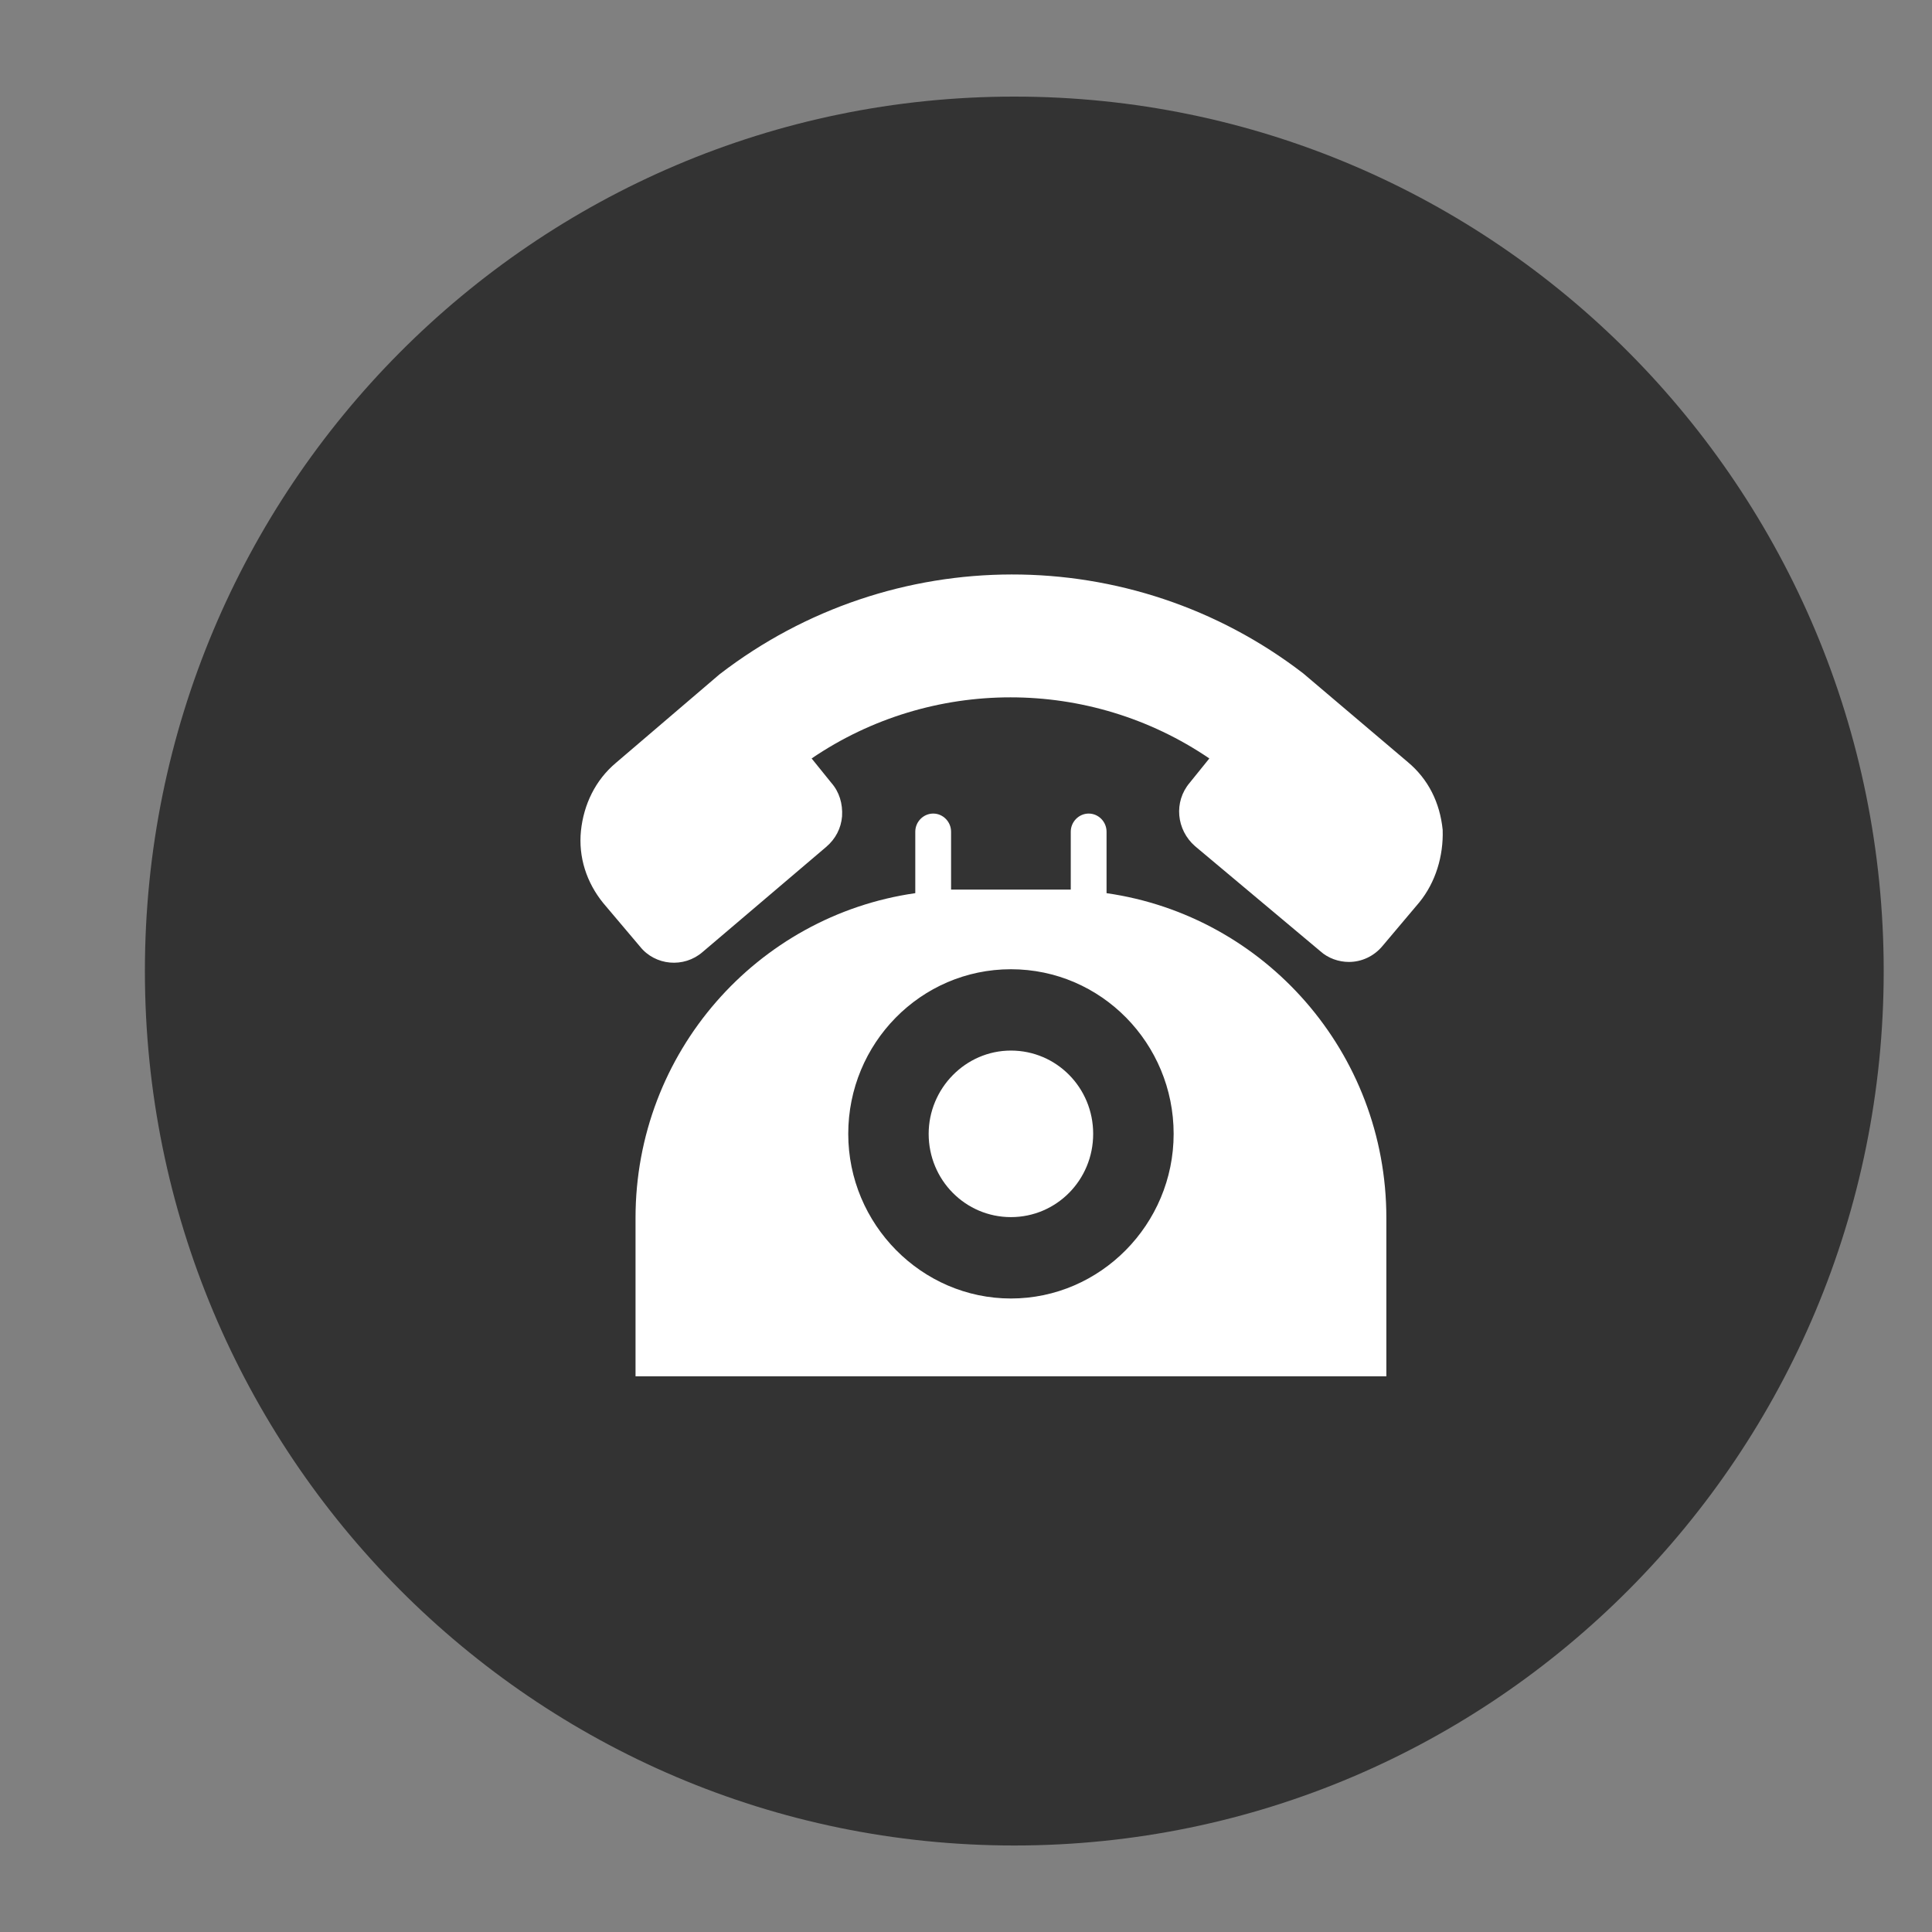 <?xml version="1.0" encoding="UTF-8" standalone="no"?>
<svg width="40px" height="40px" viewBox="0 0 40 40" version="1.1" xmlns="http://www.w3.org/2000/svg" xmlns:xlink="http://www.w3.org/1999/xlink">
    <rect x="0" y="0" width="40" height="40" fill="#808080" stroke="none"/>
    <!-- Generator: Sketch 41 (35326) - http://www.bohemiancoding.com/sketch -->
    <title>Artboard</title>
    <desc>Created with Sketch.</desc>
    <defs></defs>
    <g id="Page-1" stroke="none" stroke-width="1" fill="none" fill-rule="evenodd">
        <g id="Artboard">
            <path d="M3,20.104 C3,30.105 11.059,38.209 21,38.209 C30.942,38.209 39,30.105 39,20.104 C39,10.106 30.942,2 21,2 C11.059,2 3,10.106 3,20.104 Z" id="Fill-1" fill="#333333"></path>
            <g id="LandLine_ICON" transform="translate(12, 11.464)" fill="#FFFFFF">
                <path d="M8.93,15.42 C7.081,15.42 5.562,13.884 5.562,12.011 C5.562,10.139 7.061,8.603 8.93,8.603 C10.799,8.603 12.299,10.139 12.299,12.011 C12.299,13.884 10.781,15.42 8.93,15.42 M10.91,7.028 L10.91,5.756 C10.91,5.55 10.744,5.38 10.54,5.38 C10.337,5.38 10.169,5.55 10.169,5.756 L10.169,6.954 L9.985,6.954 L7.875,6.954 L7.691,6.954 L7.691,5.756 C7.691,5.55 7.524,5.38 7.322,5.38 C7.117,5.38 6.95,5.55 6.95,5.756 L6.95,7.028 C3.675,7.497 1.158,10.325 1.158,13.752 L1.158,17.031 L16.703,17.031 L16.703,13.752 C16.703,10.325 14.186,7.497 10.91,7.028" id="Fill-7"></path>
                <path d="M10.633,12.011 C10.633,12.967 9.873,13.735 8.93,13.735 C7.988,13.735 7.227,12.967 7.227,12.011 C7.227,11.073 7.988,10.287 8.93,10.287 C9.873,10.287 10.633,11.055 10.633,12.011" id="Fill-9"></path>
                <path d="M17.387,7.216 L16.628,8.116 C16.444,8.34 16.184,8.452 15.927,8.452 C15.721,8.452 15.498,8.378 15.334,8.228 L12.742,6.055 C12.355,5.717 12.297,5.137 12.631,4.743 L13.038,4.239 C10.559,2.552 7.283,2.552 4.804,4.239 L5.211,4.743 C5.377,4.931 5.45,5.175 5.434,5.437 C5.414,5.681 5.302,5.905 5.1,6.075 L2.547,8.246 C2.158,8.584 1.565,8.528 1.251,8.134 L0.491,7.235 C0.141,6.805 -0.027,6.279 0.028,5.737 C0.085,5.193 0.325,4.689 0.751,4.331 L2.897,2.497 C6.469,-0.256 11.428,-0.256 14.981,2.477 L17.146,4.313 C17.573,4.669 17.812,5.155 17.869,5.717 C17.887,6.261 17.721,6.805 17.387,7.216" id="Fill-11"></path>
            </g>
        </g>
    </g>
</svg>